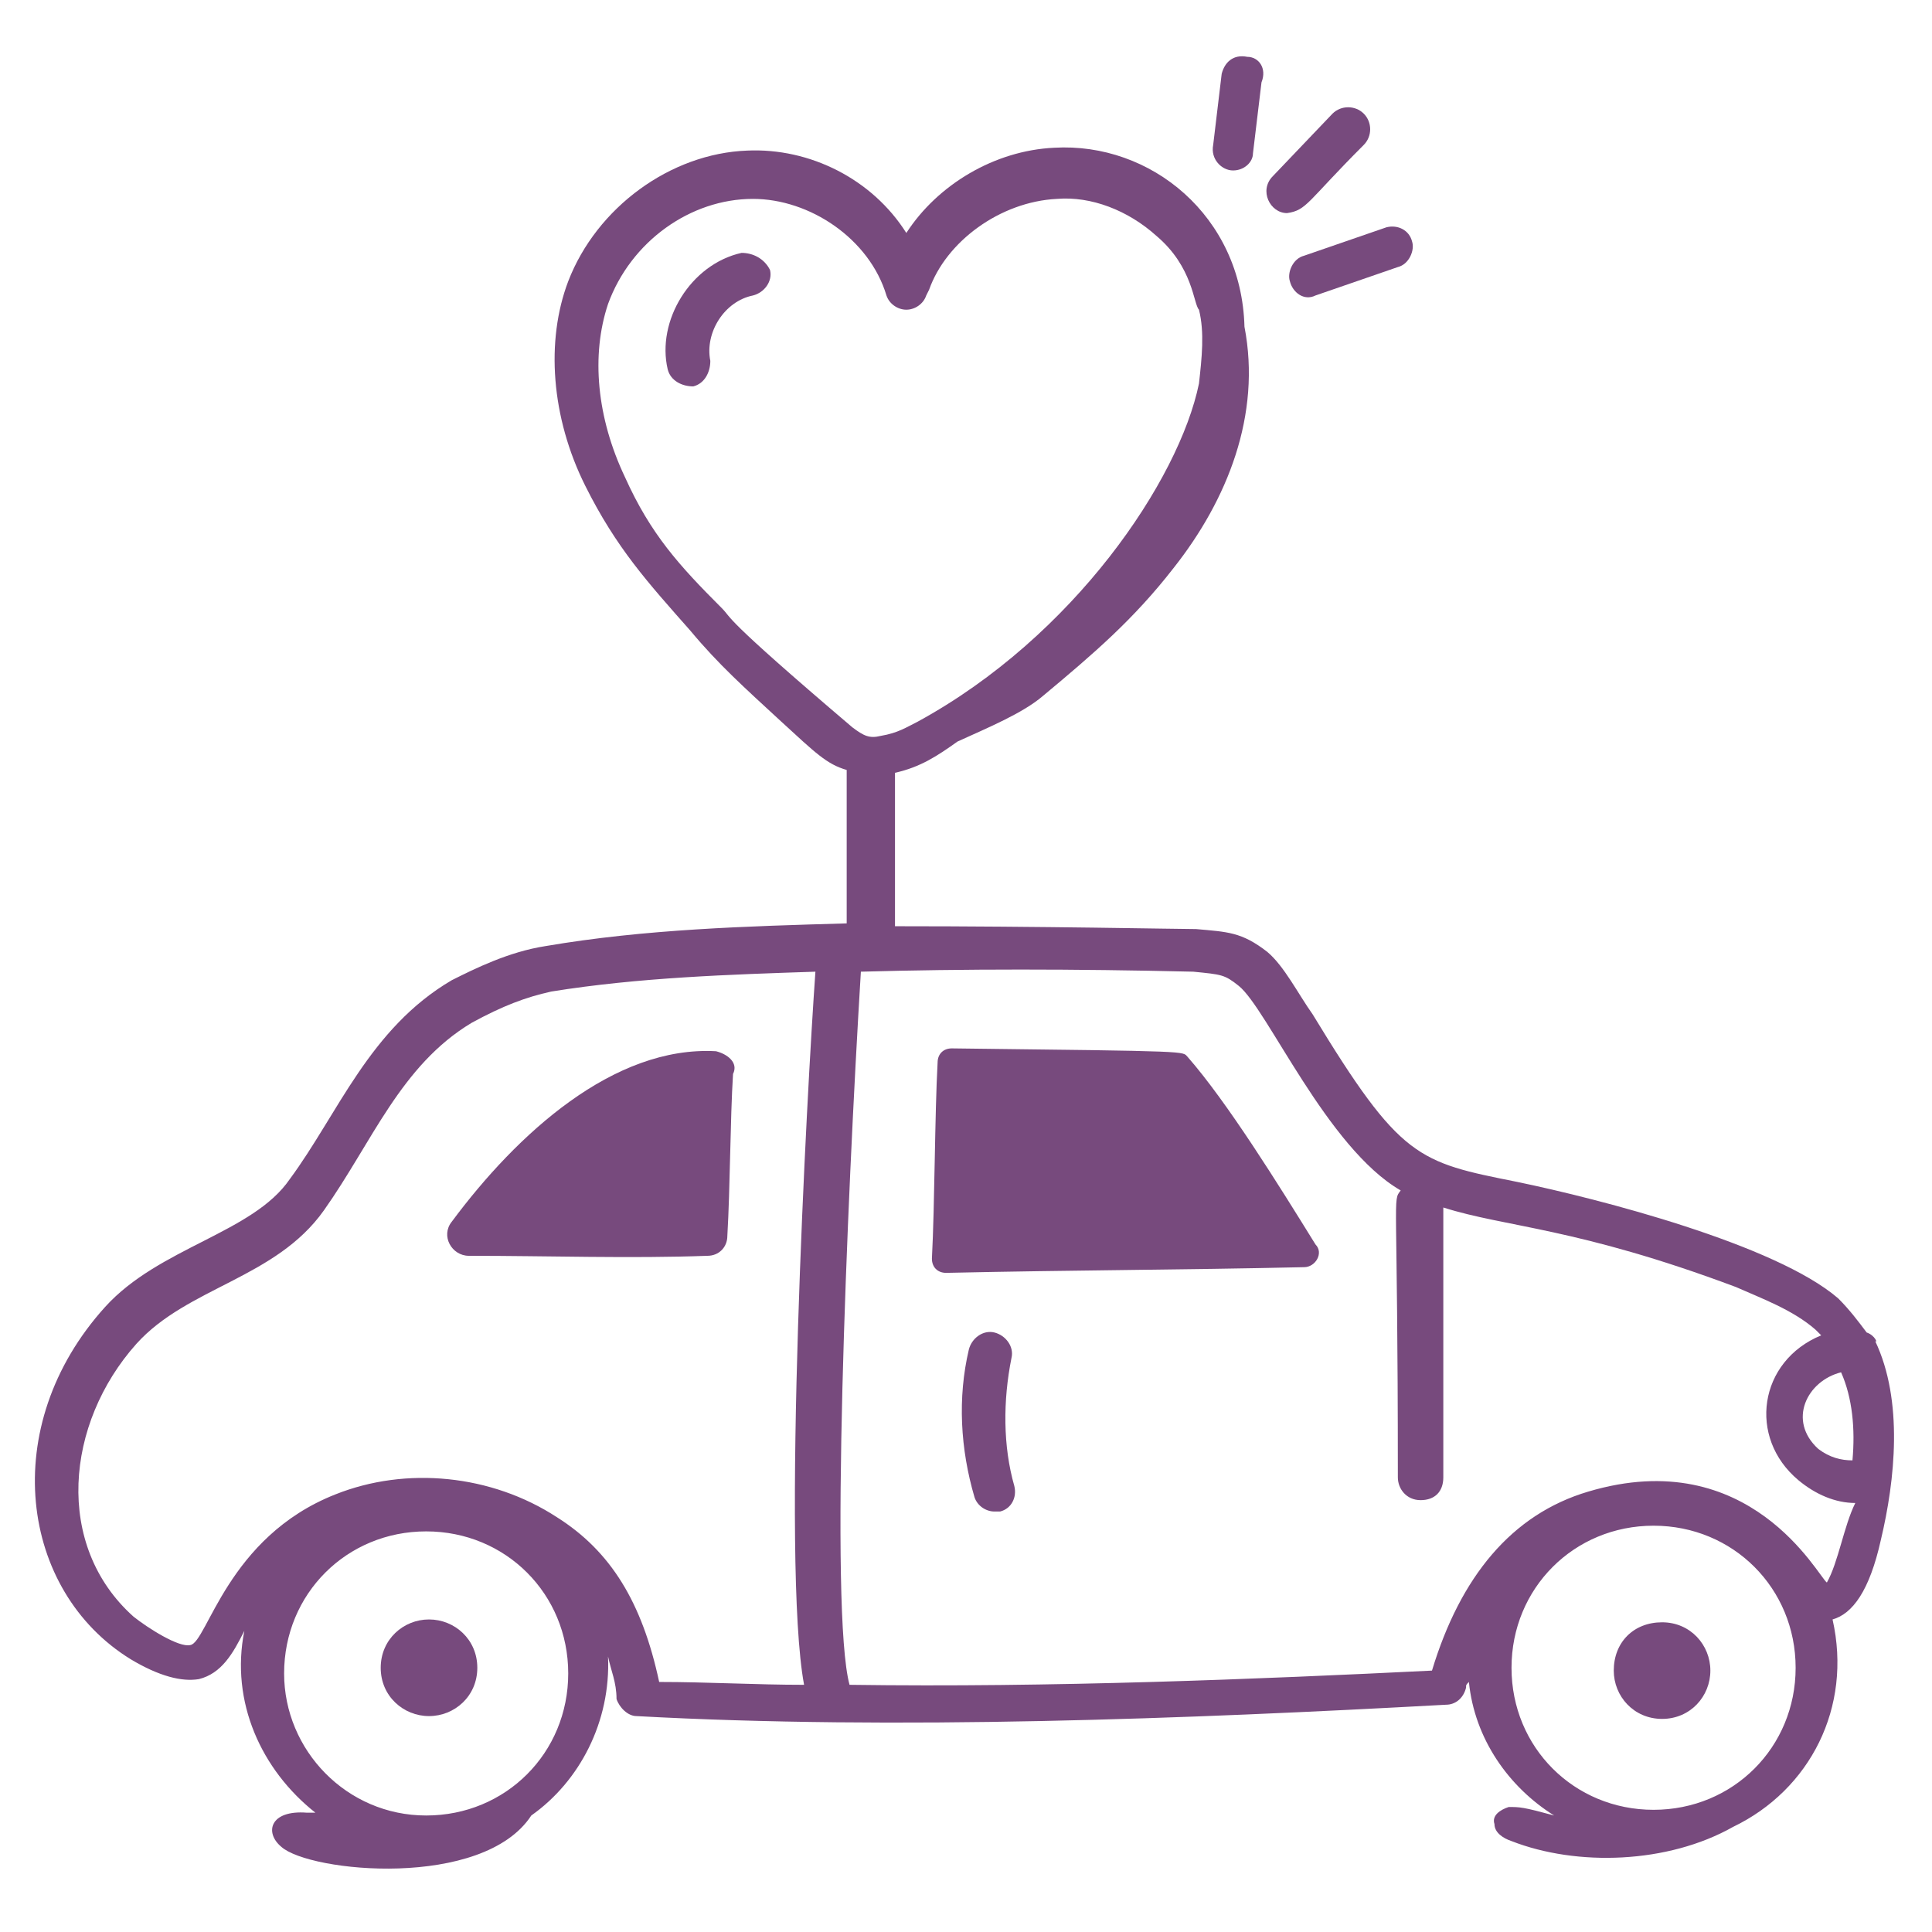 <svg width="53" height="53" viewBox="0 0 53 53" fill="none" xmlns="http://www.w3.org/2000/svg">
<path d="M32.58 28.994C32.424 28.838 32.814 28.838 26.111 28.76C25.877 28.76 25.721 28.916 25.721 29.15C25.643 30.553 25.643 33.047 25.565 34.528C25.565 34.762 25.721 34.918 25.955 34.918C29.54 34.84 32.268 34.84 35.776 34.762C36.087 34.762 36.321 34.372 36.087 34.138C35.074 32.501 33.671 30.241 32.58 28.994Z" fill="#774A7D"/>
<path d="M19.642 28.838C16.836 28.682 14.186 31.099 12.393 33.515C12.081 33.904 12.393 34.45 12.861 34.45C15.043 34.45 17.303 34.528 19.408 34.45C19.72 34.45 19.953 34.216 19.953 33.904C20.031 32.579 20.031 30.709 20.109 29.462C20.265 29.15 19.953 28.916 19.642 28.838Z" fill="#774A7D"/>
<path d="M46.92 45.829C46.92 45.128 46.375 44.504 45.596 44.504C44.816 44.504 44.27 45.05 44.27 45.829C44.27 46.531 44.816 47.154 45.596 47.154C46.375 47.154 46.92 46.531 46.92 45.829Z" fill="#774A7D"/>
<path d="M11.769 47.077C12.471 47.077 13.094 46.531 13.094 45.752C13.094 44.972 12.471 44.426 11.769 44.426C11.068 44.426 10.444 44.972 10.444 45.752C10.444 46.531 11.068 47.077 11.769 47.077Z" fill="#774A7D"/>
<path d="M51.208 36.554C50.974 36.243 50.74 35.931 50.428 35.619C48.714 34.138 43.881 32.891 41.621 32.423C38.893 31.878 38.425 31.8 36.009 27.825C35.619 27.279 35.23 26.5 34.762 26.11C34.06 25.565 33.671 25.565 32.813 25.487C32.346 25.487 28.605 25.409 24.552 25.409V21.2C25.253 21.044 25.721 20.732 26.266 20.343C27.124 19.953 28.059 19.563 28.605 19.096C30.008 17.927 31.099 16.991 32.19 15.588C33.671 13.718 34.606 11.379 34.139 8.963C34.06 5.924 31.566 3.897 28.916 4.053C27.28 4.131 25.721 5.066 24.863 6.391C23.928 4.91 22.213 4.053 20.499 4.131C18.394 4.209 16.368 5.69 15.588 7.716C14.965 9.353 15.121 11.457 16.056 13.328C16.913 15.043 17.771 15.978 18.94 17.303C19.719 18.238 20.421 18.862 21.434 19.797C22.369 20.654 22.681 20.966 23.227 21.122V25.331C20.499 25.409 17.693 25.487 14.965 25.954C13.952 26.11 13.016 26.578 12.393 26.89C10.133 28.215 9.275 30.553 7.95 32.346C6.937 33.827 4.365 34.216 2.884 35.853C-0.078 39.127 0.546 43.647 3.586 45.518C4.365 45.985 4.988 46.141 5.456 46.063C6.08 45.907 6.391 45.362 6.703 44.738C6.313 46.687 7.171 48.557 8.652 49.727C8.574 49.727 8.496 49.727 8.418 49.727C7.405 49.648 7.249 50.272 7.716 50.662C8.496 51.363 13.25 51.831 14.575 49.804C15.9 48.869 16.758 47.232 16.68 45.44C16.758 45.829 16.913 46.141 16.913 46.609C16.991 46.843 17.225 47.077 17.459 47.077C24.552 47.466 32.58 47.154 39.672 46.765C39.906 46.765 40.14 46.609 40.218 46.297C40.218 46.219 40.218 46.219 40.296 46.141C40.452 47.7 41.387 49.025 42.634 49.804C41.777 49.571 41.699 49.571 41.387 49.571C41.153 49.648 40.919 49.804 40.997 50.038C40.997 50.272 41.231 50.428 41.465 50.506C43.258 51.207 45.752 51.129 47.544 50.116C49.649 49.103 50.818 46.843 50.272 44.426C50.818 44.271 51.285 43.647 51.597 42.244C51.987 40.607 52.221 38.425 51.441 36.788C51.519 36.866 51.441 36.632 51.208 36.554ZM19.797 16.679C18.628 15.51 17.849 14.653 17.147 13.094C16.368 11.457 16.212 9.743 16.68 8.34C17.303 6.625 18.94 5.456 20.655 5.456C22.213 5.456 23.85 6.547 24.318 8.106C24.396 8.34 24.63 8.496 24.863 8.496C25.097 8.496 25.331 8.34 25.409 8.106L25.487 7.95C25.955 6.625 27.436 5.534 28.994 5.456C29.93 5.378 30.943 5.768 31.722 6.469C32.736 7.326 32.736 8.34 32.891 8.496C33.047 9.119 32.969 9.821 32.891 10.522C32.346 13.172 29.462 17.459 25.175 19.797C24.863 19.953 24.63 20.109 24.162 20.187C23.85 20.265 23.694 20.187 23.383 19.953C19.719 16.835 20.109 16.991 19.797 16.679ZM50.506 37.646C50.818 38.347 50.896 39.204 50.818 40.062C50.506 40.062 50.194 39.984 49.883 39.75C49.025 38.971 49.571 37.879 50.506 37.646ZM7.794 45.907C7.794 43.725 9.509 42.01 11.691 42.01C13.874 42.01 15.588 43.725 15.588 45.907C15.588 48.09 13.874 49.804 11.691 49.804C9.509 49.804 7.794 48.012 7.794 45.907ZM15.277 41.621C13.484 40.452 11.146 40.218 9.197 40.997C6.236 42.166 5.69 45.05 5.222 45.128C4.911 45.206 4.053 44.66 3.663 44.349C1.481 42.4 1.793 39.048 3.741 36.866C5.144 35.307 7.561 35.074 8.886 33.203C10.21 31.332 10.99 29.228 12.938 28.059C13.796 27.591 14.419 27.357 15.121 27.201C17.537 26.812 20.031 26.734 22.369 26.656C22.136 29.929 21.434 42.868 22.058 46.219C20.733 46.219 19.408 46.141 18.083 46.141C17.615 43.959 16.758 42.556 15.277 41.621ZM41.465 45.752C41.465 43.569 43.18 41.854 45.362 41.854C47.544 41.854 49.259 43.569 49.259 45.752C49.259 47.934 47.544 49.648 45.362 49.648C43.18 49.648 41.465 47.934 41.465 45.752ZM50.116 43.413C49.883 43.257 48.012 39.594 43.569 40.919C41.465 41.543 40.062 43.257 39.283 45.829C34.528 46.063 28.838 46.297 23.305 46.219C22.759 44.193 23.227 33.047 23.616 26.656C26.422 26.578 29.462 26.578 32.736 26.656C33.515 26.734 33.593 26.734 33.983 27.046C34.762 27.669 36.399 31.488 38.425 32.657C38.191 32.969 38.347 32.579 38.347 40.529C38.347 40.841 38.581 41.153 38.971 41.153C39.361 41.153 39.594 40.919 39.594 40.529V33.125C41.309 33.671 43.258 33.671 47.622 35.307C48.324 35.619 49.181 35.931 49.805 36.477L49.961 36.632C48.246 37.334 47.934 39.438 49.337 40.607C49.805 40.997 50.35 41.231 50.896 41.231C50.584 41.854 50.428 42.868 50.116 43.413Z" fill="#774A7D"/>
<path d="M27.747 37.256C27.825 36.944 27.591 36.632 27.28 36.554C26.968 36.477 26.656 36.71 26.578 37.022C26.266 38.347 26.344 39.75 26.734 41.075C26.812 41.309 27.046 41.465 27.28 41.465H27.436C27.747 41.387 27.903 41.075 27.825 40.763C27.513 39.672 27.513 38.425 27.747 37.256Z" fill="#774A7D"/>
<path d="M20.343 6.937C18.94 7.249 18.005 8.807 18.317 10.132C18.395 10.444 18.707 10.6 19.018 10.6C19.33 10.522 19.486 10.21 19.486 9.899C19.33 9.119 19.876 8.262 20.655 8.106C20.967 8.028 21.201 7.716 21.123 7.404C20.967 7.093 20.655 6.937 20.343 6.937Z" fill="#774A7D"/>
<path d="M36.087 8.106L38.347 7.326C38.659 7.249 38.815 6.859 38.737 6.625C38.659 6.313 38.347 6.157 38.035 6.235L35.775 7.015C35.463 7.093 35.307 7.482 35.385 7.716C35.463 8.028 35.775 8.262 36.087 8.106Z" fill="#774A7D"/>
<path d="M37.412 3.975C37.646 3.741 37.646 3.351 37.412 3.118C37.178 2.884 36.788 2.884 36.554 3.118L34.918 4.832C34.528 5.222 34.84 5.846 35.307 5.846C35.853 5.768 35.853 5.534 37.412 3.975Z" fill="#774A7D"/>
<path d="M33.514 2.026L33.281 3.975C33.203 4.365 33.514 4.676 33.826 4.676C34.138 4.676 34.372 4.443 34.372 4.209L34.606 2.26C34.762 1.871 34.528 1.559 34.216 1.559C33.826 1.481 33.592 1.715 33.514 2.026Z" fill="#774A7D"/>
</svg>
